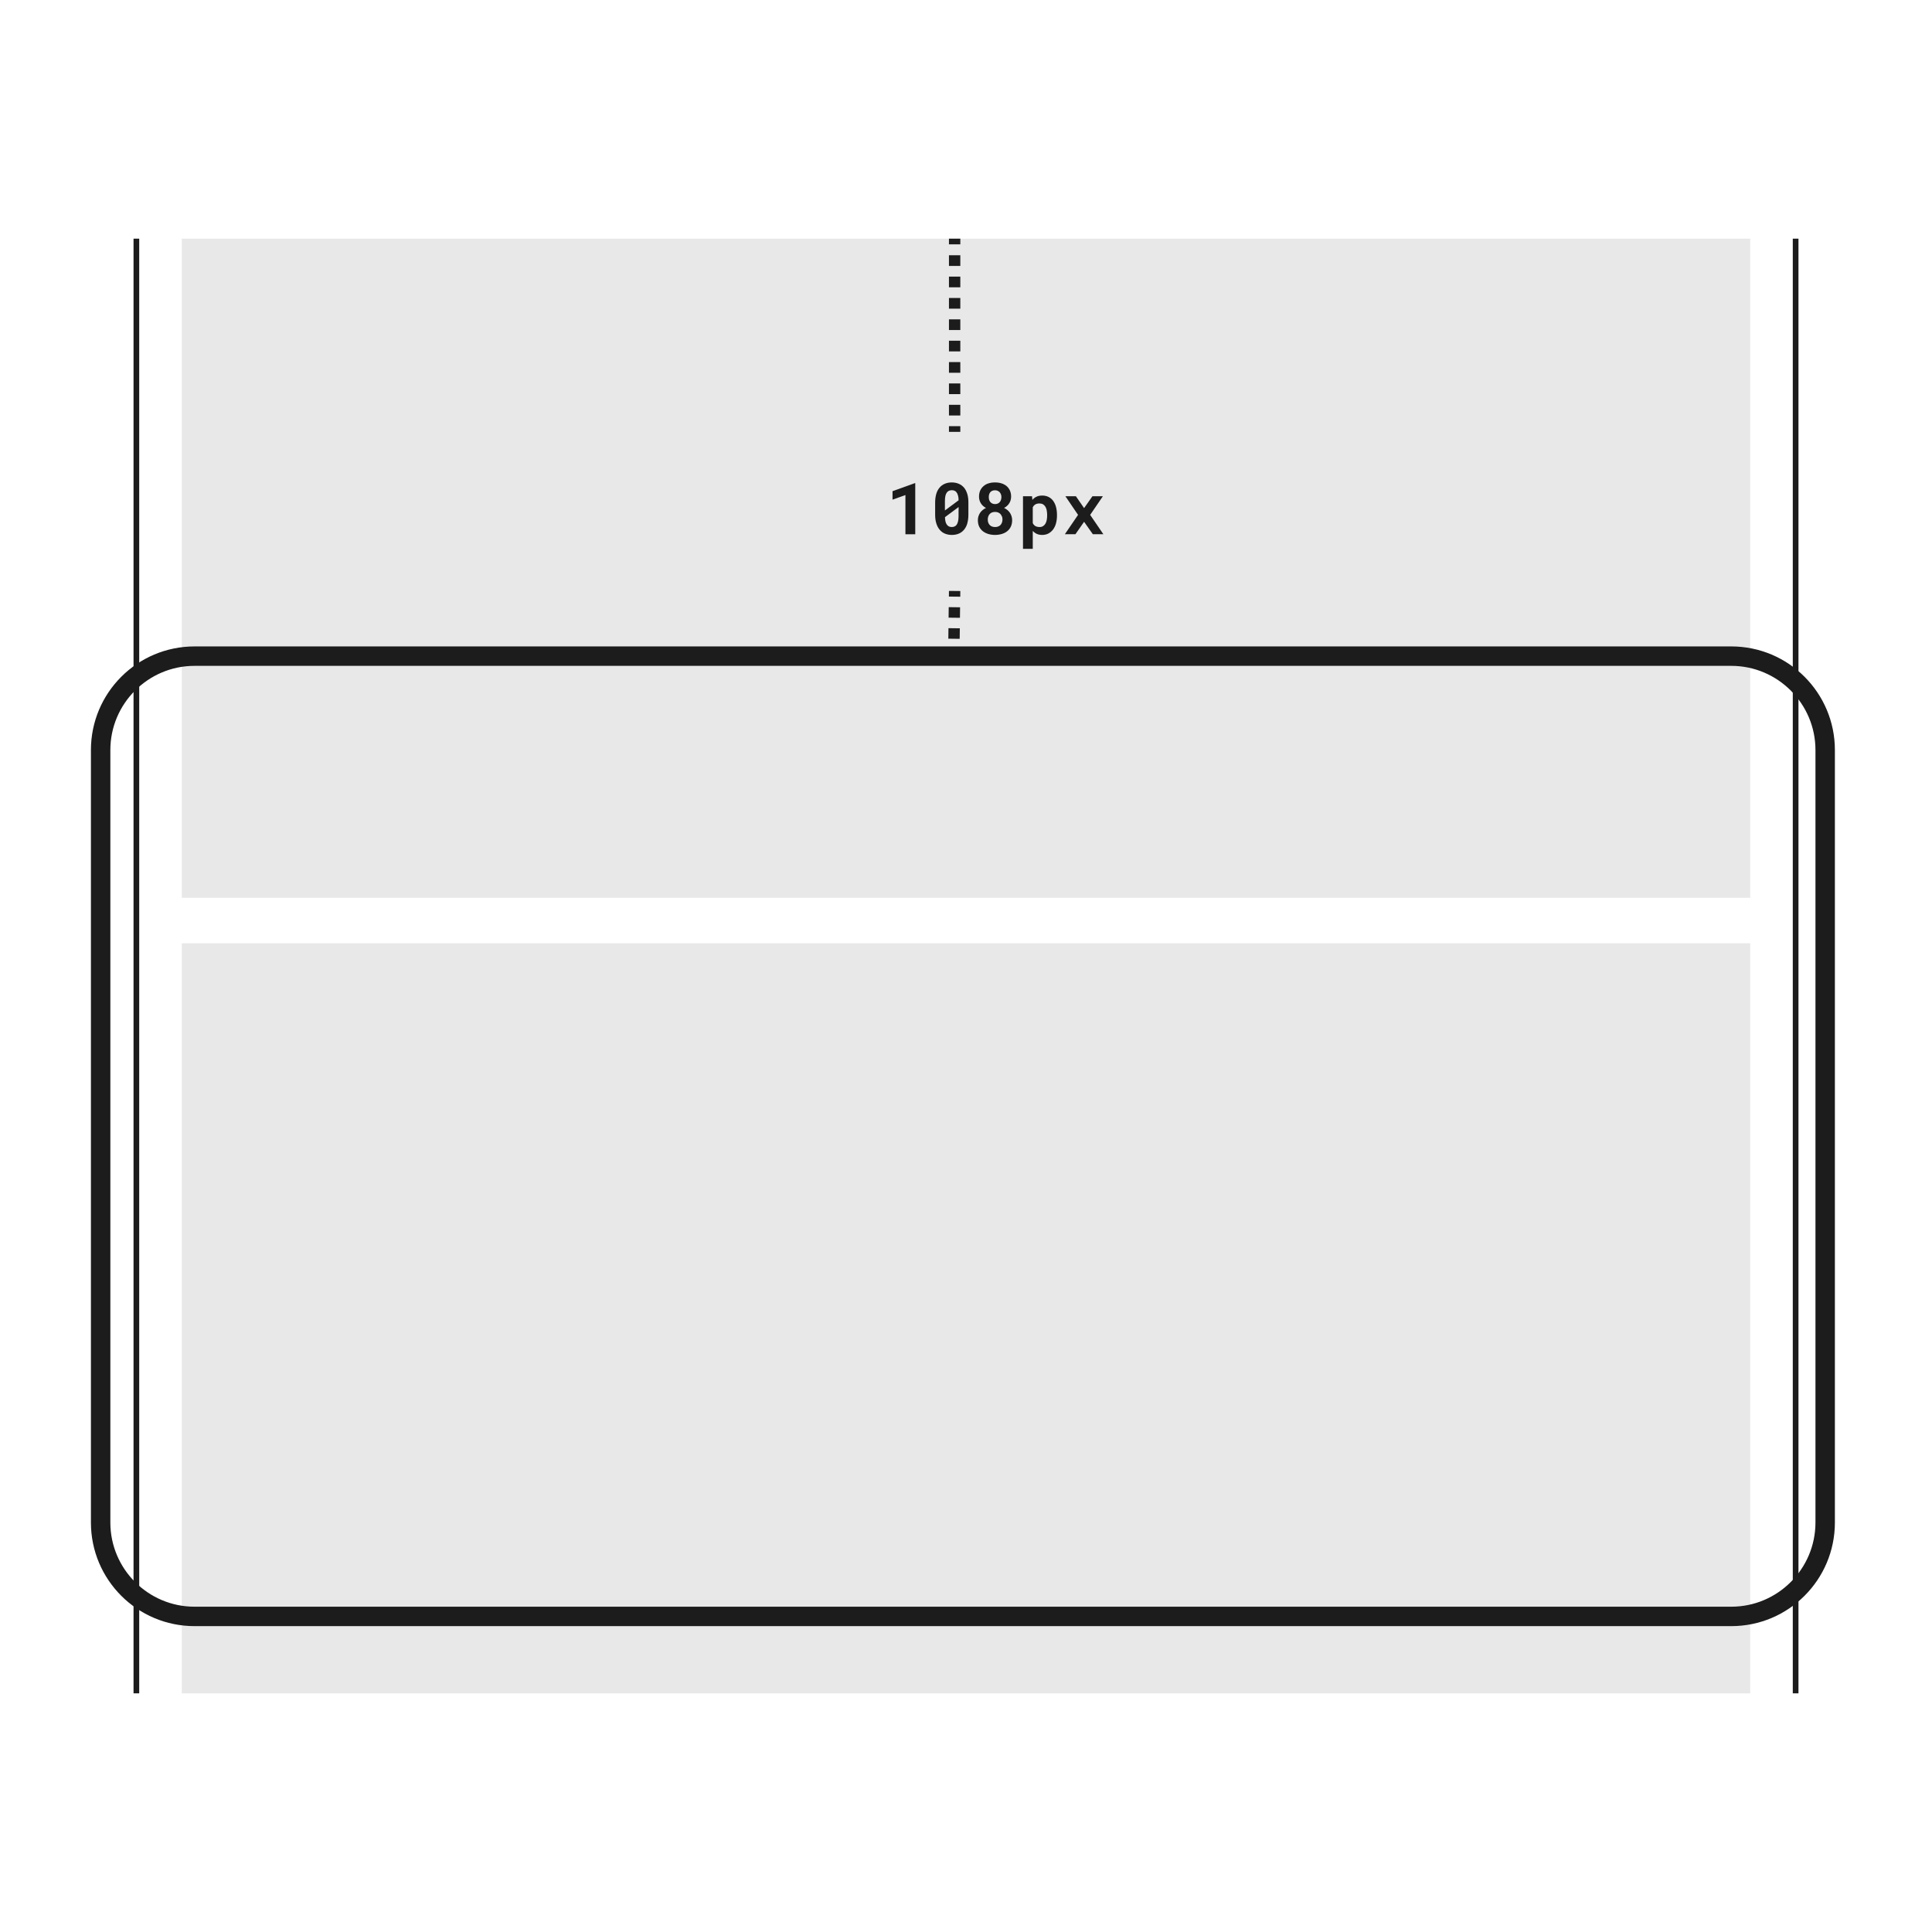 <?xml version="1.0" encoding="UTF-8"?>
<svg id="images" xmlns="http://www.w3.org/2000/svg" width="340" height="340" xmlns:xlink="http://www.w3.org/1999/xlink" viewBox="0 0 340 340">
  <defs>
    <style>
      .cls-1, .cls-2, .cls-3, .cls-4 {
        fill: none;
        stroke: #1c1c1c;
        stroke-miterlimit: 10;
      }

      .cls-5 {
        opacity: .1;
      }

      .cls-5, .cls-6 {
        fill: #1c1c1c;
        stroke-width: 0px;
      }

      .cls-2 {
        stroke-dasharray: 0 0 1.88 1.88;
      }

      .cls-2, .cls-3, .cls-4 {
        stroke-width: 2px;
      }

      .cls-4 {
        stroke-dasharray: 0 0 1.85 1.85;
      }
    </style>
    <symbol id="viewport" viewBox="0 0 269.22 151.24">
      <path class="cls-6" d="M253.22,3c7.17,0,13,5.83,13,13v119.24c0,7.17-5.83,13-13,13H16c-7.17,0-13-5.83-13-13V16c0-7.17,5.83-13,13-13h237.22M253.22,0H16C7.16,0,0,7.16,0,16v119.24c0,8.84,7.16,16,16,16h237.22c8.84,0,16-7.16,16-16V16c0-8.84-7.16-16-16-16h0Z"/>
    </symbol>
  </defs>
  <rect class="cls-5" x="32" y="42" width="276" height="116"/>
  <rect class="cls-5" x="32" y="166" width="276" height="132"/>
  <line class="cls-1" x1="316" y1="42" x2="316" y2="298"/>
  <line class="cls-1" x1="24" y1="298" x2="24" y2="42"/>
  <g>
    <line class="cls-3" x1="168" y1="76" x2="168" y2="75"/>
    <line class="cls-2" x1="168" y1="73.12" x2="168" y2="43.94"/>
    <line class="cls-3" x1="168" y1="43" x2="168" y2="42"/>
  </g>
  <g>
    <path class="cls-6" d="M159.34,94.01v-6.89l-2.27.81v-1.49l3.91-1.41h.09v8.99h-1.73Z"/>
    <path class="cls-6" d="M170.23,92.12c-.13.44-.33.81-.58,1.11-.25.3-.56.53-.92.68-.36.15-.77.23-1.22.23s-.85-.08-1.22-.23c-.36-.15-.67-.38-.92-.68-.26-.3-.45-.67-.59-1.11-.14-.44-.21-.95-.21-1.53v-2.15c0-.58.07-1.09.2-1.53s.33-.81.59-1.11c.25-.3.56-.52.92-.67s.76-.23,1.21-.23.86.08,1.22.23c.36.15.67.38.93.67.25.3.44.67.58,1.11s.2.95.2,1.53v2.15c0,.58-.07,1.09-.2,1.53ZM168.7,88.06c0-.34-.04-.63-.11-.87-.06-.24-.16-.43-.28-.58-.09-.12-.21-.2-.35-.26-.14-.06-.29-.08-.47-.08-.19,0-.36.04-.51.11s-.27.18-.37.32c-.11.15-.19.35-.24.59-.05.24-.08.53-.08.86v1.68l2.4-1.78ZM168.7,89.8v-.57l-2.4,1.78c0,.27.04.51.08.72s.11.38.2.52c.1.17.22.29.38.38.15.08.33.12.54.12.19,0,.36-.04.51-.11.15-.07.27-.18.37-.33.1-.16.18-.36.23-.6.05-.24.08-.53.08-.87v-1.04Z"/>
    <path class="cls-6" d="M177.83,88.1c-.07.22-.17.41-.31.6-.1.14-.22.26-.36.38-.14.12-.29.22-.46.31.15.07.3.16.43.25.14.09.26.2.36.31.2.21.35.44.46.72.11.27.17.57.17.89,0,.42-.08.8-.23,1.12-.15.32-.37.59-.63.8-.27.22-.59.38-.96.49s-.76.17-1.19.17-.83-.06-1.19-.17c-.37-.11-.69-.28-.96-.49-.27-.21-.48-.48-.64-.8-.15-.32-.23-.69-.23-1.12,0-.25.03-.48.1-.7s.16-.42.29-.61c.12-.18.27-.34.45-.49.18-.15.37-.27.59-.37-.19-.09-.35-.21-.5-.34-.15-.13-.28-.28-.38-.44-.11-.17-.2-.35-.26-.56-.06-.2-.09-.41-.09-.64,0-.41.07-.77.21-1.08.14-.31.34-.57.59-.79.25-.21.54-.38.89-.48.34-.11.72-.16,1.13-.16s.78.05,1.13.16c.35.11.65.27.9.48.25.21.45.48.59.79s.21.67.21,1.08c0,.25-.04.48-.11.69ZM176.31,90.88c-.06-.16-.15-.31-.26-.43-.12-.12-.25-.2-.41-.27-.16-.06-.34-.09-.53-.09s-.38.03-.53.09c-.16.06-.29.15-.4.27-.11.12-.2.26-.26.43-.06.16-.09.35-.09.56s.03.41.1.57c.07.17.16.31.28.42.11.11.25.19.4.24s.33.08.52.08.36-.03.52-.09c.16-.06.29-.15.41-.26.11-.12.2-.25.26-.42.06-.16.1-.35.1-.55s-.03-.39-.09-.56ZM176.14,86.99c-.05-.15-.13-.28-.22-.38-.1-.1-.22-.18-.35-.24-.14-.06-.3-.09-.47-.09s-.33.03-.46.08-.25.13-.35.24c-.09.1-.16.23-.21.38-.05.15-.07.32-.07.5s.02.35.07.5c.05.15.12.28.22.39.09.11.21.19.35.25.14.06.29.09.47.09s.33-.03.46-.09c.14-.06.25-.14.35-.25.09-.11.17-.24.22-.39.05-.15.08-.32.08-.5s-.03-.35-.08-.49Z"/>
    <path class="cls-6" d="M180.03,87.33h1.59l.06.65c.09-.11.19-.21.3-.3.11-.09.22-.17.35-.23.15-.08.31-.14.49-.18.18-.04.37-.06.58-.06.42,0,.8.08,1.12.24.33.16.6.39.82.69.22.3.39.66.5,1.08.11.42.17.88.17,1.39v.13c0,.49-.06.94-.17,1.35-.11.42-.28.77-.5,1.07-.22.3-.5.54-.82.72-.33.17-.7.26-1.12.26-.22,0-.43-.02-.61-.07-.19-.05-.36-.12-.52-.21-.09-.06-.19-.12-.27-.19s-.17-.15-.25-.23v3.15h-1.72v-9.25ZM184.21,89.81c-.05-.24-.13-.46-.24-.64-.11-.18-.25-.32-.42-.42-.17-.1-.38-.15-.62-.15-.14,0-.27.01-.38.04-.12.03-.22.06-.31.11-.11.06-.2.13-.28.22s-.15.19-.21.3v2.79c.05.11.12.2.19.29s.16.16.26.22c.09.06.2.1.33.13s.26.05.41.05c.24,0,.45-.05.62-.16.17-.11.31-.25.42-.44s.19-.4.23-.65c.05-.24.07-.51.07-.78v-.13c0-.28-.03-.54-.08-.79Z"/>
    <path class="cls-6" d="M192.24,87.33h1.85l-2.24,3.28,2.32,3.4h-1.85l-1.54-2.18-1.52,2.18h-1.86l2.32-3.4-2.23-3.28h1.85l1.44,2.09,1.47-2.09Z"/>
  </g>
  <g>
    <line class="cls-3" x1="167.85" y1="115.26" x2="167.86" y2="114.26"/>
    <line class="cls-4" x1="167.89" y1="112.41" x2="167.97" y2="105.93"/>
    <line class="cls-3" x1="167.99" y1="105" x2="168" y2="104"/>
  </g>
  <use width="269.22" height="151.24" transform="translate(16 113.76) scale(1.14)" xlink:href="#viewport"/>
</svg>
